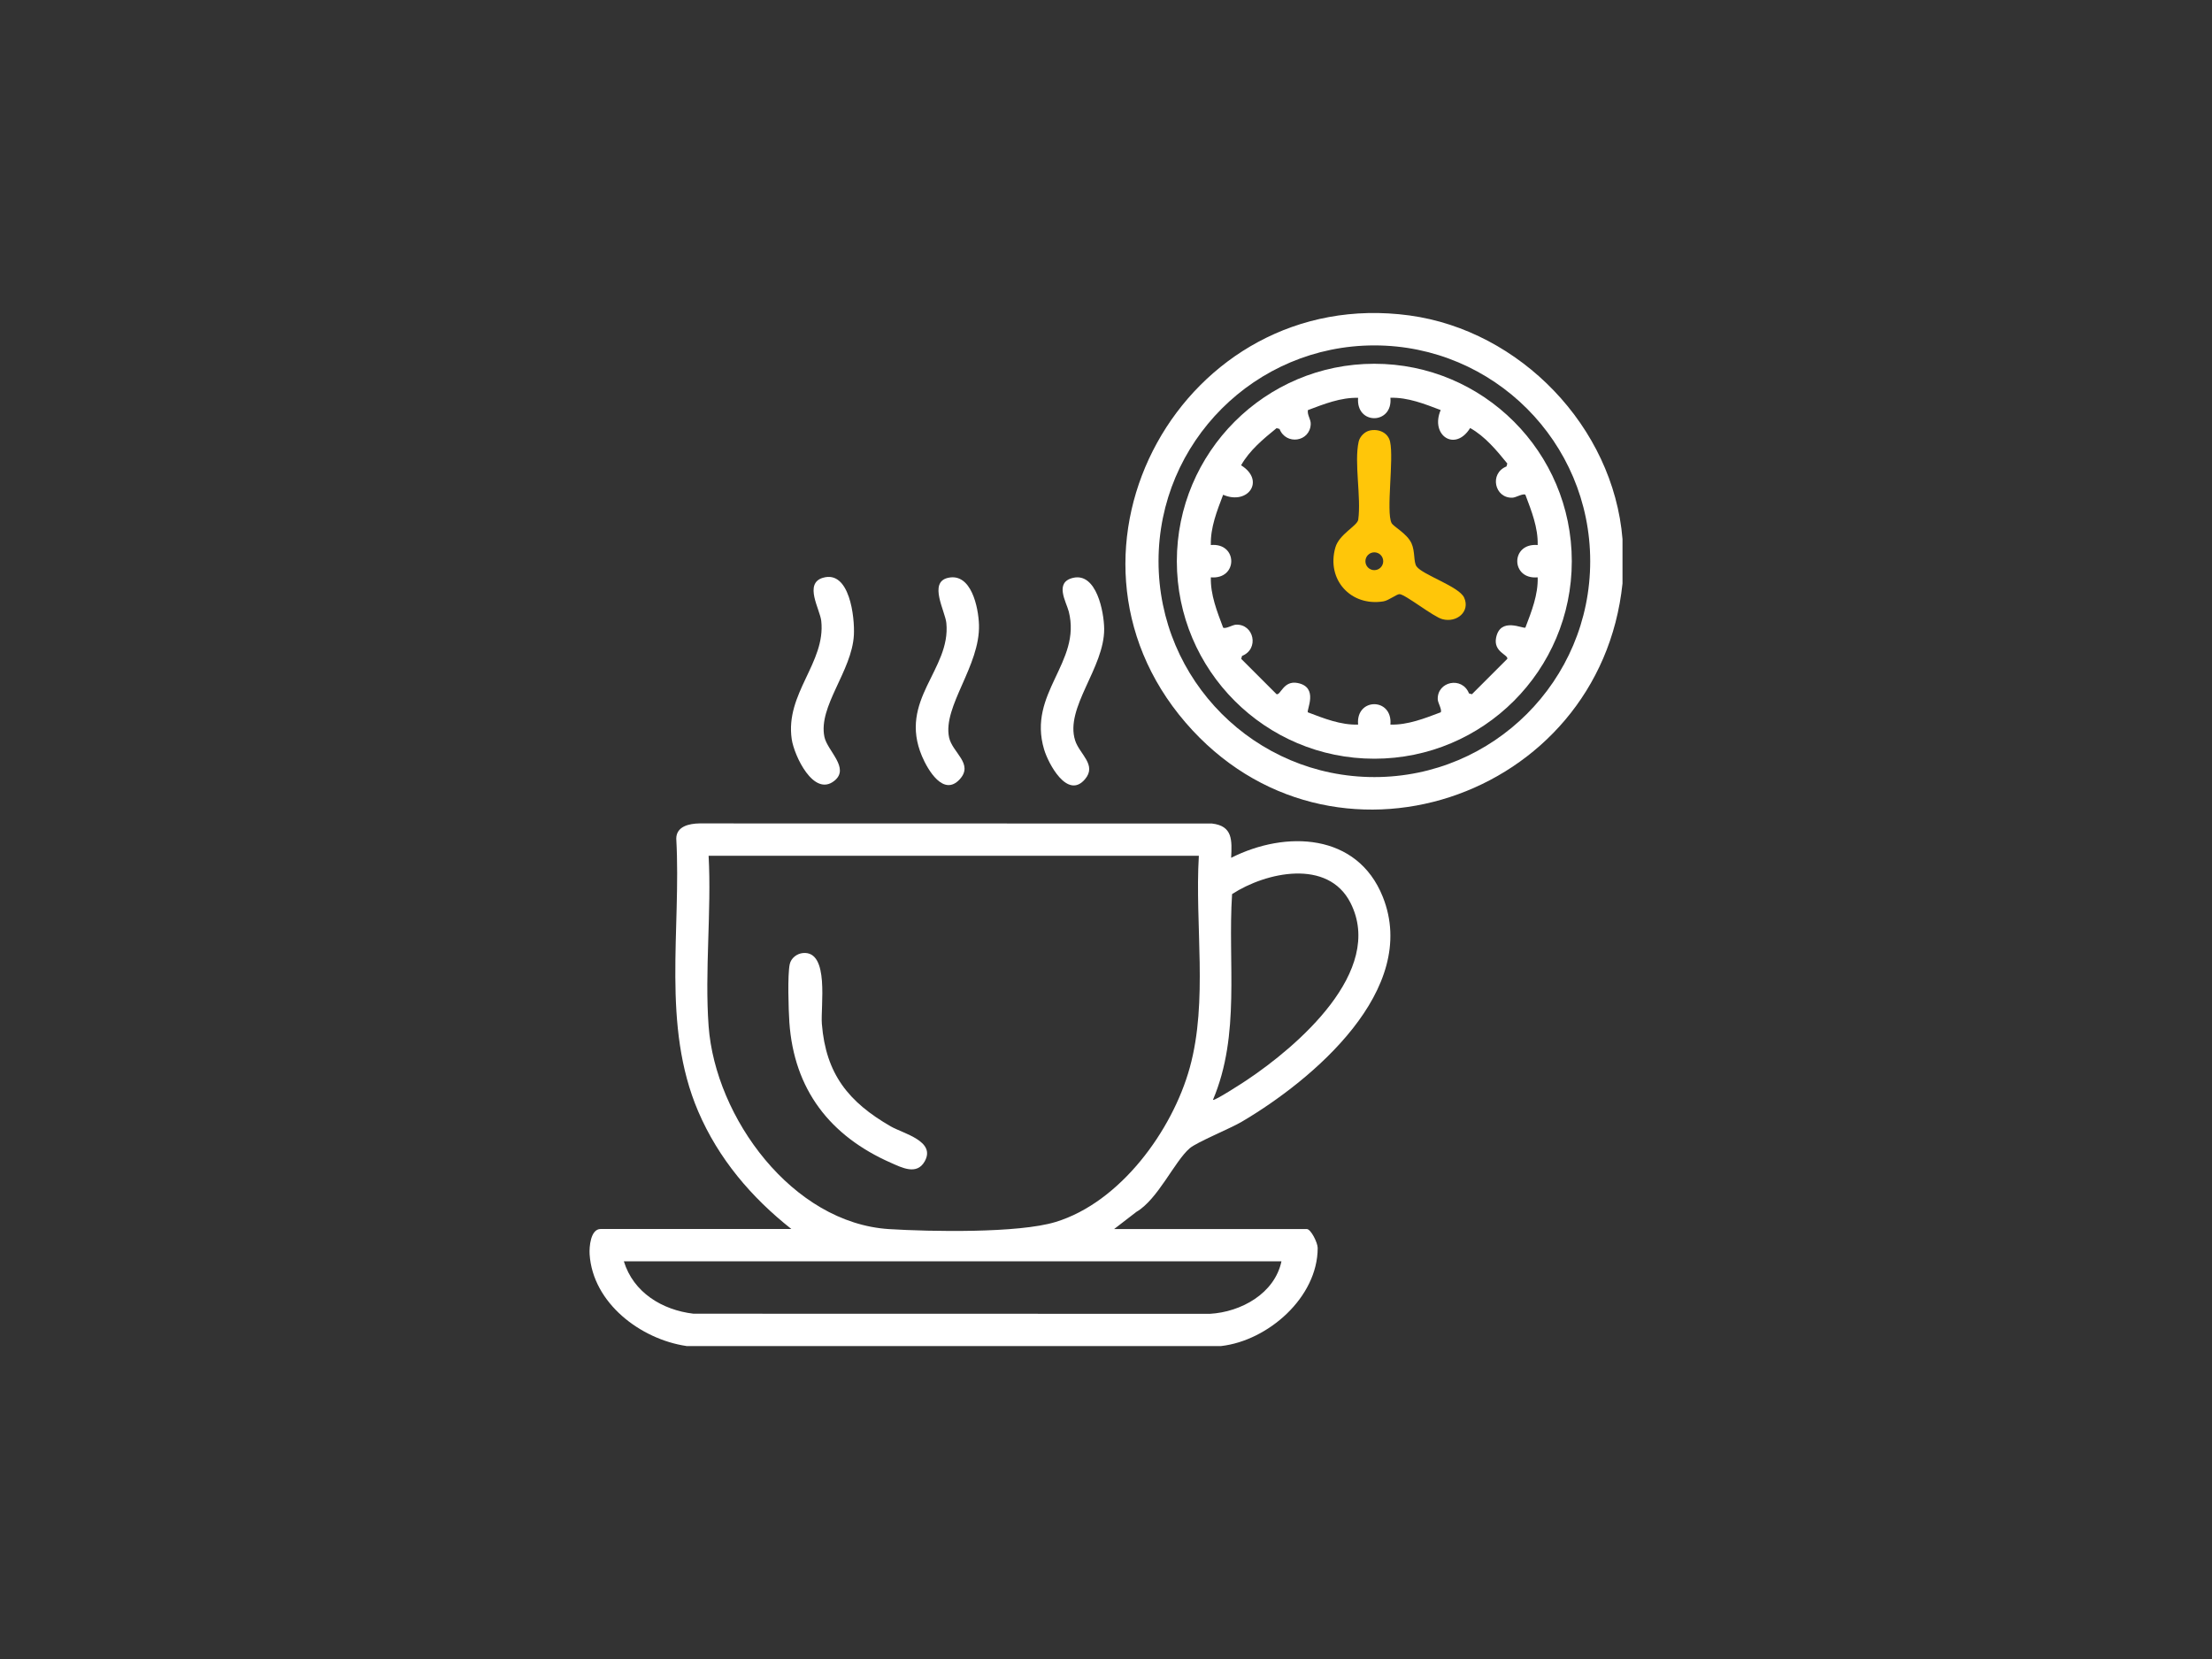 <?xml version="1.0" encoding="UTF-8"?>
<svg xmlns="http://www.w3.org/2000/svg" id="Layer_1" version="1.1" viewBox="0 0 400 300">
  <rect x="0" y="0" width="400" height="300" fill="#333333" stroke="none"/>
  <defs>
    <style>
      .st0 {
        fill: #ffc609;
      }

      .st1 {
        fill: #fff;
      }
    </style>
  </defs>
  <path class="st1" d="M124.12,243.4c-8.25-1.22-16.93-7.74-17.5-16.6-.08-1.31.16-4.56,2-4.56h34.48c-7.24-5.72-13.18-12.71-16.85-21.28-6.65-15.57-3.04-32.81-3.96-49.32.02-2.21,2.32-2.71,4.19-2.74l92.68.02c3.78.43,3.62,3.03,3.47,6.2,9.9-5,22.81-4.48,27.42,7.05,6.73,16.82-12.72,33.15-25.49,40.67-2.16,1.27-8.13,3.69-9.42,4.8-2.77,2.39-5.76,9.25-9.65,11.51l-4.02,3.1h34.84c.74,0,1.97,2.48,1.97,3.42,0,8.94-9,16.78-17.48,17.74h-96.68ZM216.79,154.75h-88.65c.54,10.05-.73,20.86,0,30.82,1.22,16.52,15.13,35.59,32.63,36.69,7.44.46,23.38.77,30.12-1.29,11.68-3.56,21.11-16.51,24.26-27.91,3.33-12.06.89-25.85,1.64-38.31ZM219.34,198.89c.25.25,5.48-3.14,6.1-3.56,9.08-6.06,25.06-19.7,18.77-32.07-4.08-8.02-15.27-5.57-21.41-1.58-.82,12.5,1.56,25.36-3.46,37.21ZM231.74,228.08h-118.93c1.73,5.65,6.93,8.81,12.59,9.48l93.4.02c5.63-.33,11.69-3.66,12.93-9.5Z"></path>
  <path class="st1" d="M293.4,97.48v8.03c-4.07,39.06-52.82,55.54-78.99,25.18-26.93-31.24-.36-79.18,40.45-73.65,20.04,2.72,36.89,20.17,38.54,40.44ZM287.56,101.49c0-21.56-17.48-39.03-39.03-39.03s-39.03,17.48-39.03,39.03,17.48,39.03,39.03,39.03,39.03-17.48,39.03-39.03Z"></path>
  <path class="st1" d="M148.82,104.48c4.82-1.43,5.76,7.15,5.59,10.34-.35,6.55-6.48,12.9-5.33,18.43.53,2.55,4.67,5.65,1.79,7.95-3.74,2.98-7.26-4.57-7.7-7.52-1.22-8.29,6.16-13.83,5.34-21.39-.23-2.13-3.19-6.77.3-7.81Z"></path>
  <path class="st1" d="M171.44,104.49c4.19-.95,5.49,5.33,5.59,8.48.23,7.42-6.57,14.75-5.41,20.36.57,2.77,4.5,4.76,1.94,7.58-2.92,3.2-5.77-1.65-6.83-4.15-4.33-10.21,5.24-15.65,4.4-24.1-.21-2.15-3.28-7.36.3-8.17Z"></path>
  <path class="st1" d="M194.06,104.49c4.22-.97,5.58,6.15,5.61,9.23.05,7.05-7.15,14.26-5.25,20.18.8,2.5,3.99,4.42,1.77,7.02-3.16,3.71-6.63-2.84-7.39-5.42-3.03-10.19,6.8-15.67,4.47-24.9-.45-1.76-2.67-5.31.79-6.11Z"></path>
  <path class="st1" d="M145.19,172.34c4.87-.46,3.17,9.71,3.43,12.83.73,9.07,4.84,14.14,12.48,18.53,2.27,1.3,8.21,2.65,6.1,6.34-1.44,2.52-4.14,1.09-6.1.23-11.02-4.85-17.52-13.25-18.36-25.42-.15-2.25-.35-8.56.07-10.5.24-1.1,1.28-1.9,2.38-2.01Z"></path>
  <path class="st1" d="M284.23,101.49c0,19.72-15.99,35.71-35.71,35.71s-35.71-15.99-35.71-35.71,15.99-35.71,35.71-35.71,35.71,15.99,35.71,35.71ZM245.6,71.94c-3.15-.09-6.19,1.13-9.09,2.22-.15.92.56,1.65.51,2.56-.16,3.21-4.48,3.81-5.64.85l-.53-.15c-2.39,1.94-4.91,4.03-6.42,6.72,4.43,2.76,1.24,7.27-3.25,5.33-1.1,2.9-2.32,5.94-2.22,9.09,4.9-.46,4.94,6.27,0,5.84-.09,3.15,1.13,6.19,2.22,9.09.42.3,1.7-.5,2.33-.53,3.26-.13,4.23,4.41,1.09,5.65l-.15.53,6.4,6.4c.75.18,1.25-2.54,3.81-2.03,3.85.76,1.56,4.9,1.84,5.3,2.9,1.1,5.94,2.32,9.09,2.22-.46-4.9,6.27-4.94,5.84,0,3.15.09,6.19-1.13,9.09-2.22.3-.42-.5-1.7-.53-2.33-.13-3.26,4.41-4.23,5.65-1.09l.53.15,6.4-6.4c.18-.75-2.54-1.25-2.03-3.81.76-3.85,4.9-1.56,5.3-1.84,1.1-2.9,2.32-5.94,2.22-9.09-4.9.46-4.94-6.27,0-5.84.09-3.15-1.13-6.19-2.22-9.09-.42-.3-1.7.5-2.33.53-3.26.13-4.23-4.41-1.09-5.65l.15-.53c-1.94-2.39-4.03-4.91-6.72-6.42-2.73,4.4-7.27,1.29-5.33-3.25-2.9-1.1-5.94-2.32-9.09-2.22.46,4.88-6.27,4.96-5.84,0Z"></path>
  <path class="st0" d="M247.7,77.85c1.59-.35,3.3.37,3.67,2.01.71,3.17-.75,12.64.26,14.7.34.69,2.78,1.88,3.61,3.68.68,1.48.35,3.4.92,4.19,1.1,1.53,7.68,3.62,8.6,5.63,1.14,2.5-1.29,4.6-3.92,3.91-1.65-.43-6.67-4.46-7.75-4.53-.5-.03-1.98,1.16-2.94,1.31-5.92.95-10.34-3.97-8.67-9.76.69-2.39,3.9-3.86,4.13-4.99.57-4.1-.77-10.32.08-14.14.21-.92,1.08-1.81,2.01-2.01ZM250.13,101.49c0-.89-.72-1.61-1.61-1.61s-1.61.72-1.61,1.61.72,1.61,1.61,1.61,1.61-.72,1.61-1.61Z"></path>
</svg>
